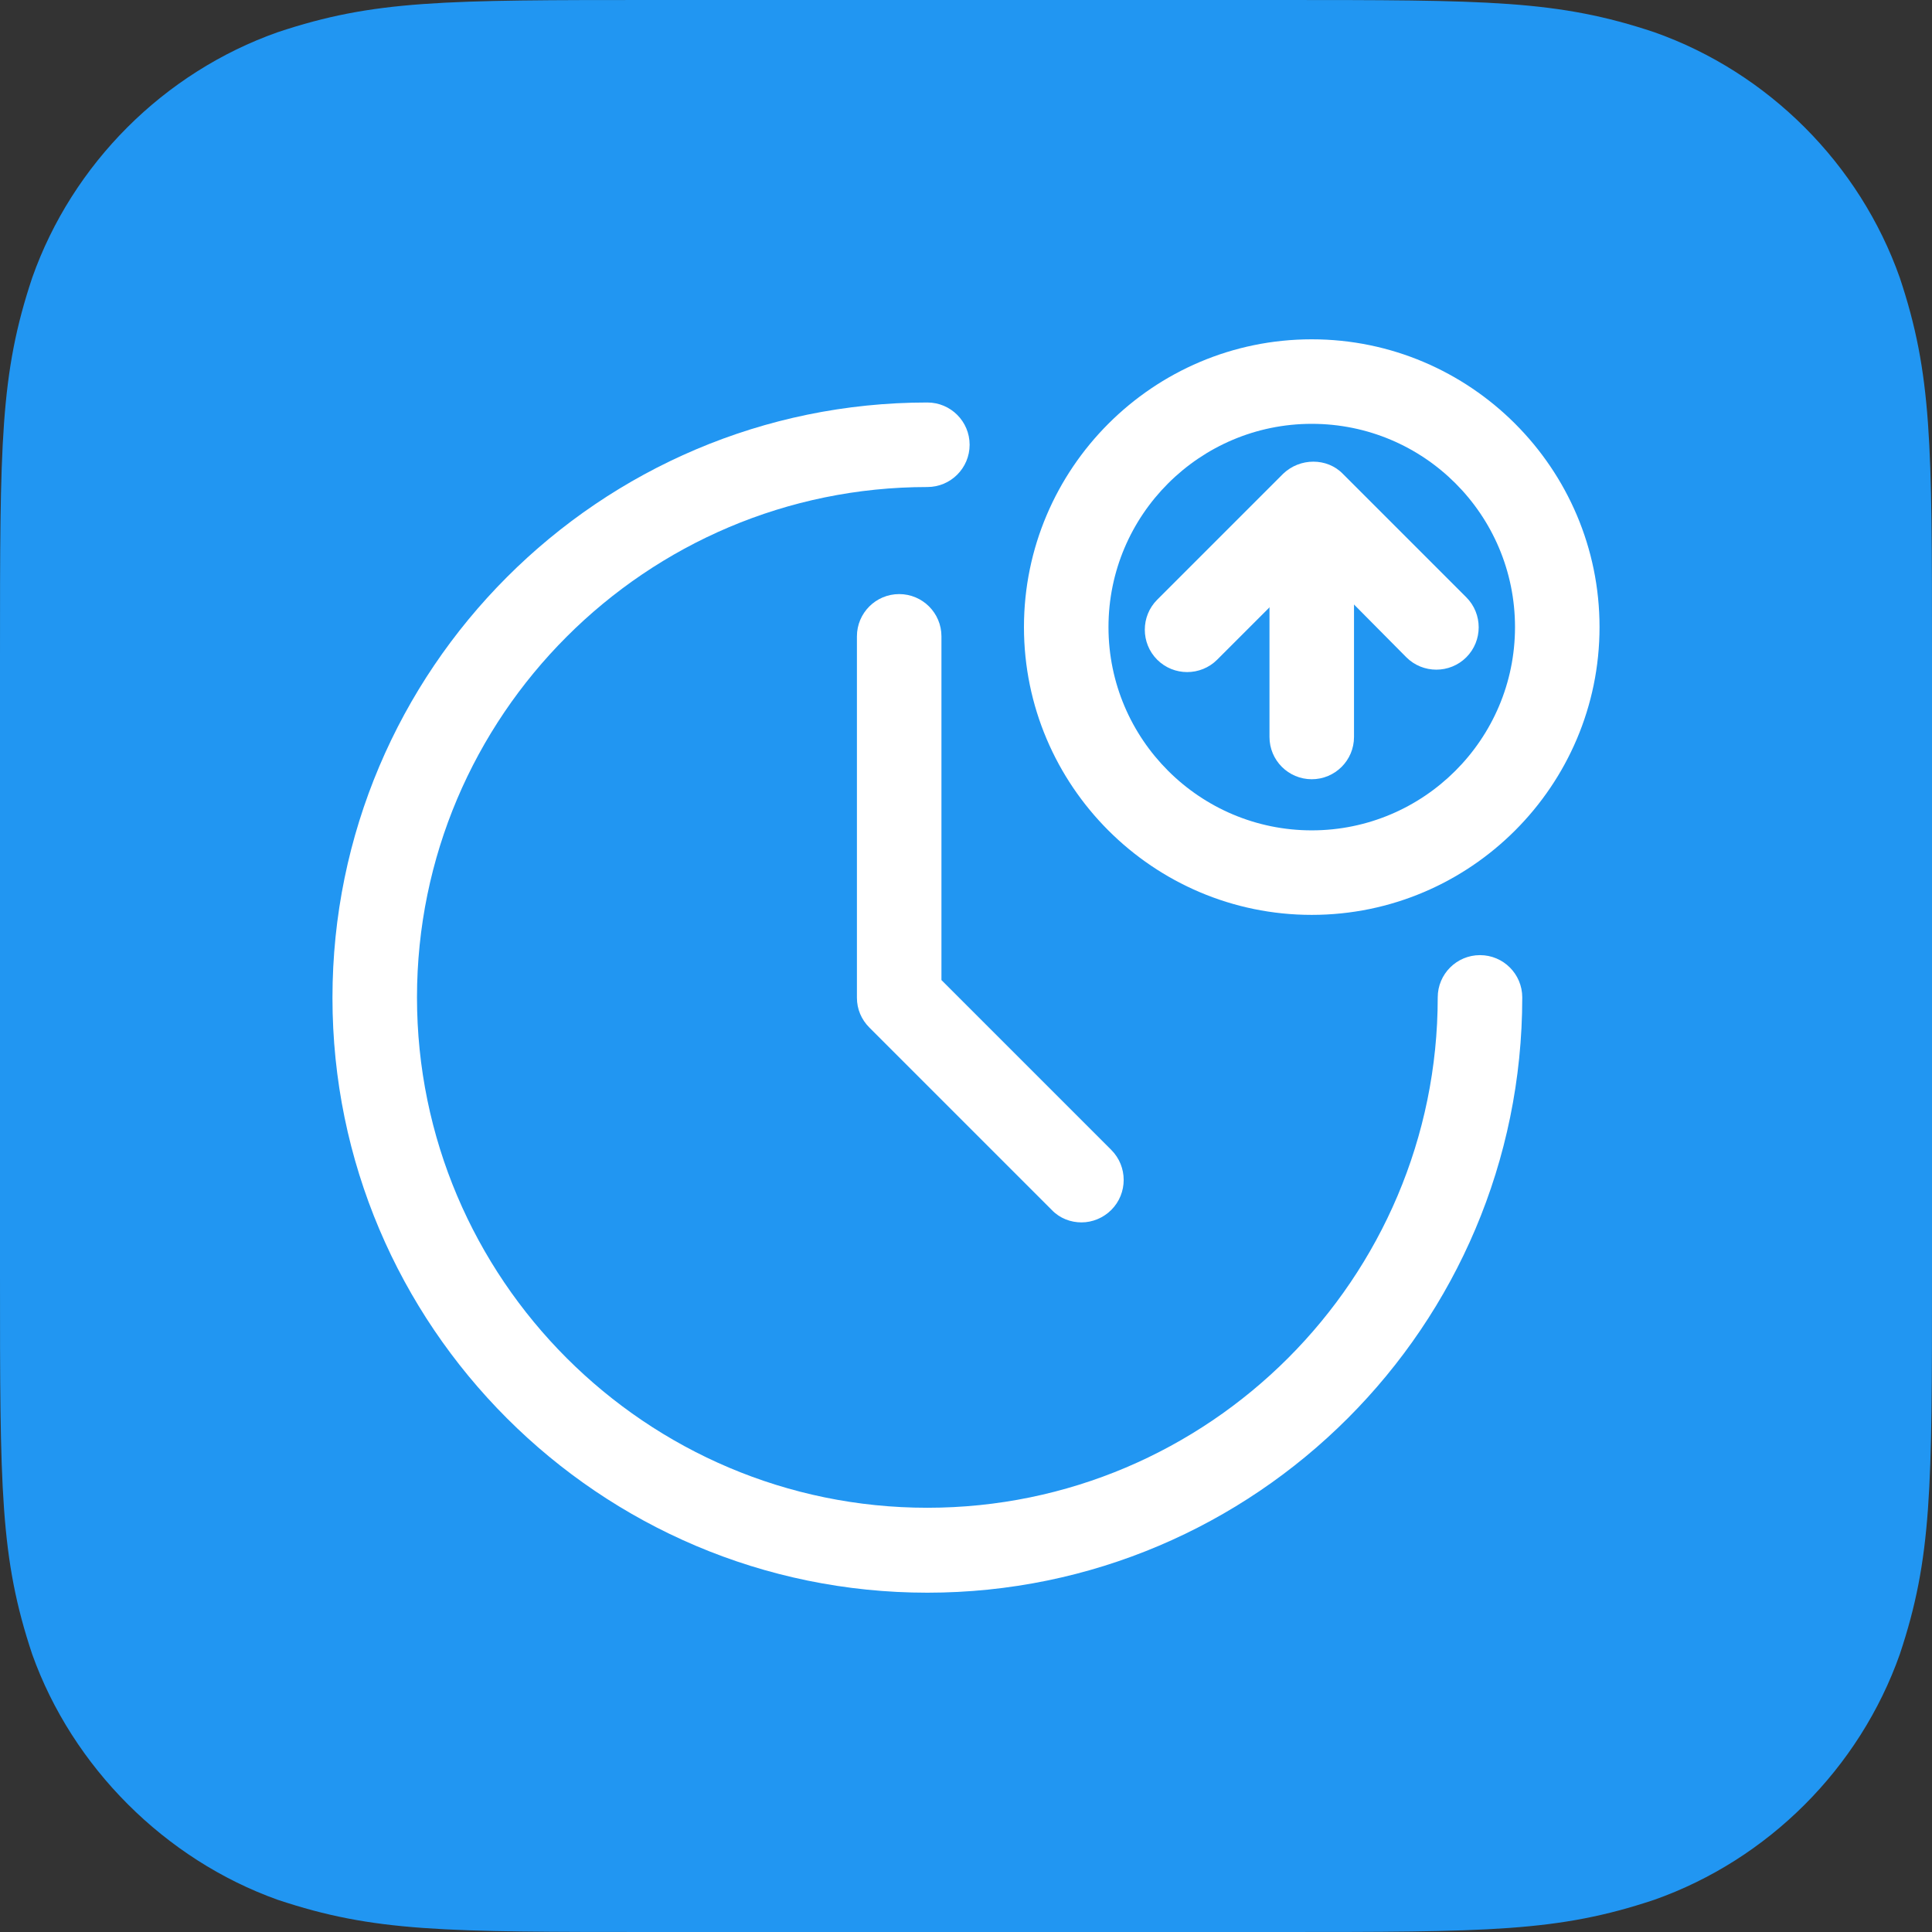 <?xml version="1.0" encoding="utf-8"?>
<!-- Generator: Adobe Illustrator 26.2.1, SVG Export Plug-In . SVG Version: 6.00 Build 0)  -->
<svg version="1.1" id="Layer_1" xmlns="http://www.w3.org/2000/svg" xmlns:xlink="http://www.w3.org/1999/xlink" x="0px" y="0px"
	 viewBox="0 0 48 48" style="enable-background:new 0 0 48 48;" xml:space="preserve">
<rect x="0" y="0" width="48" height="48" fill="#333333" stroke="none"/>
<style type="text/css">
	.st0{fill-rule:evenodd;clip-rule:evenodd;fill:#2196F2;}
	.st1{fill:#FFFFFF;}
</style>
<path class="st0" d="M31.68,48c5.32,0,7.02,0,9.42-0.8c2.83-1,5.1-3.27,6.1-6.1C48,38.7,48,37,48,31.68V16.32C48,11,48,9.3,47.2,6.9
	c-1-2.83-3.27-5.1-6.1-6.1C38.7,0,37,0,31.68,0H16.32C11,0,9.3,0,6.9,0.8c-2.83,1-5.1,3.27-6.1,6.1C0,9.3,0,11,0,16.32v15.36
	C0,37,0,38.7,0.8,41.1c1,2.8,3.3,5.1,6.1,6.1C9.3,48,11,48,16.32,48H31.68z"/>
<g>
	<g>
		<g>
			<path class="st1" d="M23.04,39.57c-8.15,0-14.78-6.63-14.78-14.78S14.89,10,23.04,10c0.58,0,1.05,0.47,1.05,1.05
				c0,0.58-0.47,1.05-1.05,1.05c-6.99,0-12.68,5.69-12.68,12.68s5.69,12.68,12.68,12.68s12.68-5.69,12.68-12.68
				c0-0.58,0.47-1.05,1.05-1.05s1.05,0.47,1.05,1.05C37.82,32.94,31.19,39.57,23.04,39.57z"/>
		</g>
		<g>
			<path class="st1" d="M17.44,12.25"/>
		</g>
	</g>
	<g>
		<g>
			<g>
				<path class="st1" d="M32.59,8.43c3.94,0,7.15,3.21,7.15,7.15s-3.21,7.15-7.15,7.15s-7.15-3.21-7.15-7.15S28.65,8.43,32.59,8.43z
					 M32.59,20.63c2.78,0,5.05-2.26,5.05-5.05s-2.26-5.05-5.05-5.05c-2.78,0-5.05,2.26-5.05,5.05S29.81,20.63,32.59,20.63z"/>
			</g>
		</g>
		<g>
			<path class="st1" d="M32.59,13.59c0.58,0,1.05,0.47,1.05,1.05v3.67c0,0.58-0.47,1.05-1.05,1.05c-0.58,0-1.05-0.47-1.05-1.05
				v-3.67C31.54,14.06,32.01,13.59,32.59,13.59z"/>
		</g>
		<g>
			<path class="st1" d="M32.63,11.47c0.27,0,0.54,0.1,0.74,0.31l3.06,3.06c0.41,0.41,0.41,1.08,0,1.49c-0.41,0.41-1.08,0.41-1.49,0
				L32.63,14l-2.39,2.39c-0.41,0.41-1.08,0.41-1.49,0c-0.41-0.41-0.41-1.08,0-1.49l3.13-3.13C32.09,11.57,32.36,11.47,32.63,11.47z"
				/>
		</g>
	</g>
	<g>
		<path class="st1" d="M26.87,30.37c-0.27,0-0.54-0.1-0.74-0.31l-4.53-4.53c-0.2-0.2-0.31-0.46-0.31-0.74v-8.98
			c0-0.58,0.47-1.05,1.05-1.05s1.05,0.47,1.05,1.05v8.54l4.22,4.22c0.41,0.41,0.41,1.08,0,1.49C27.41,30.26,27.14,30.37,26.87,30.37
			z"/>
	</g>
</g>
</svg>
